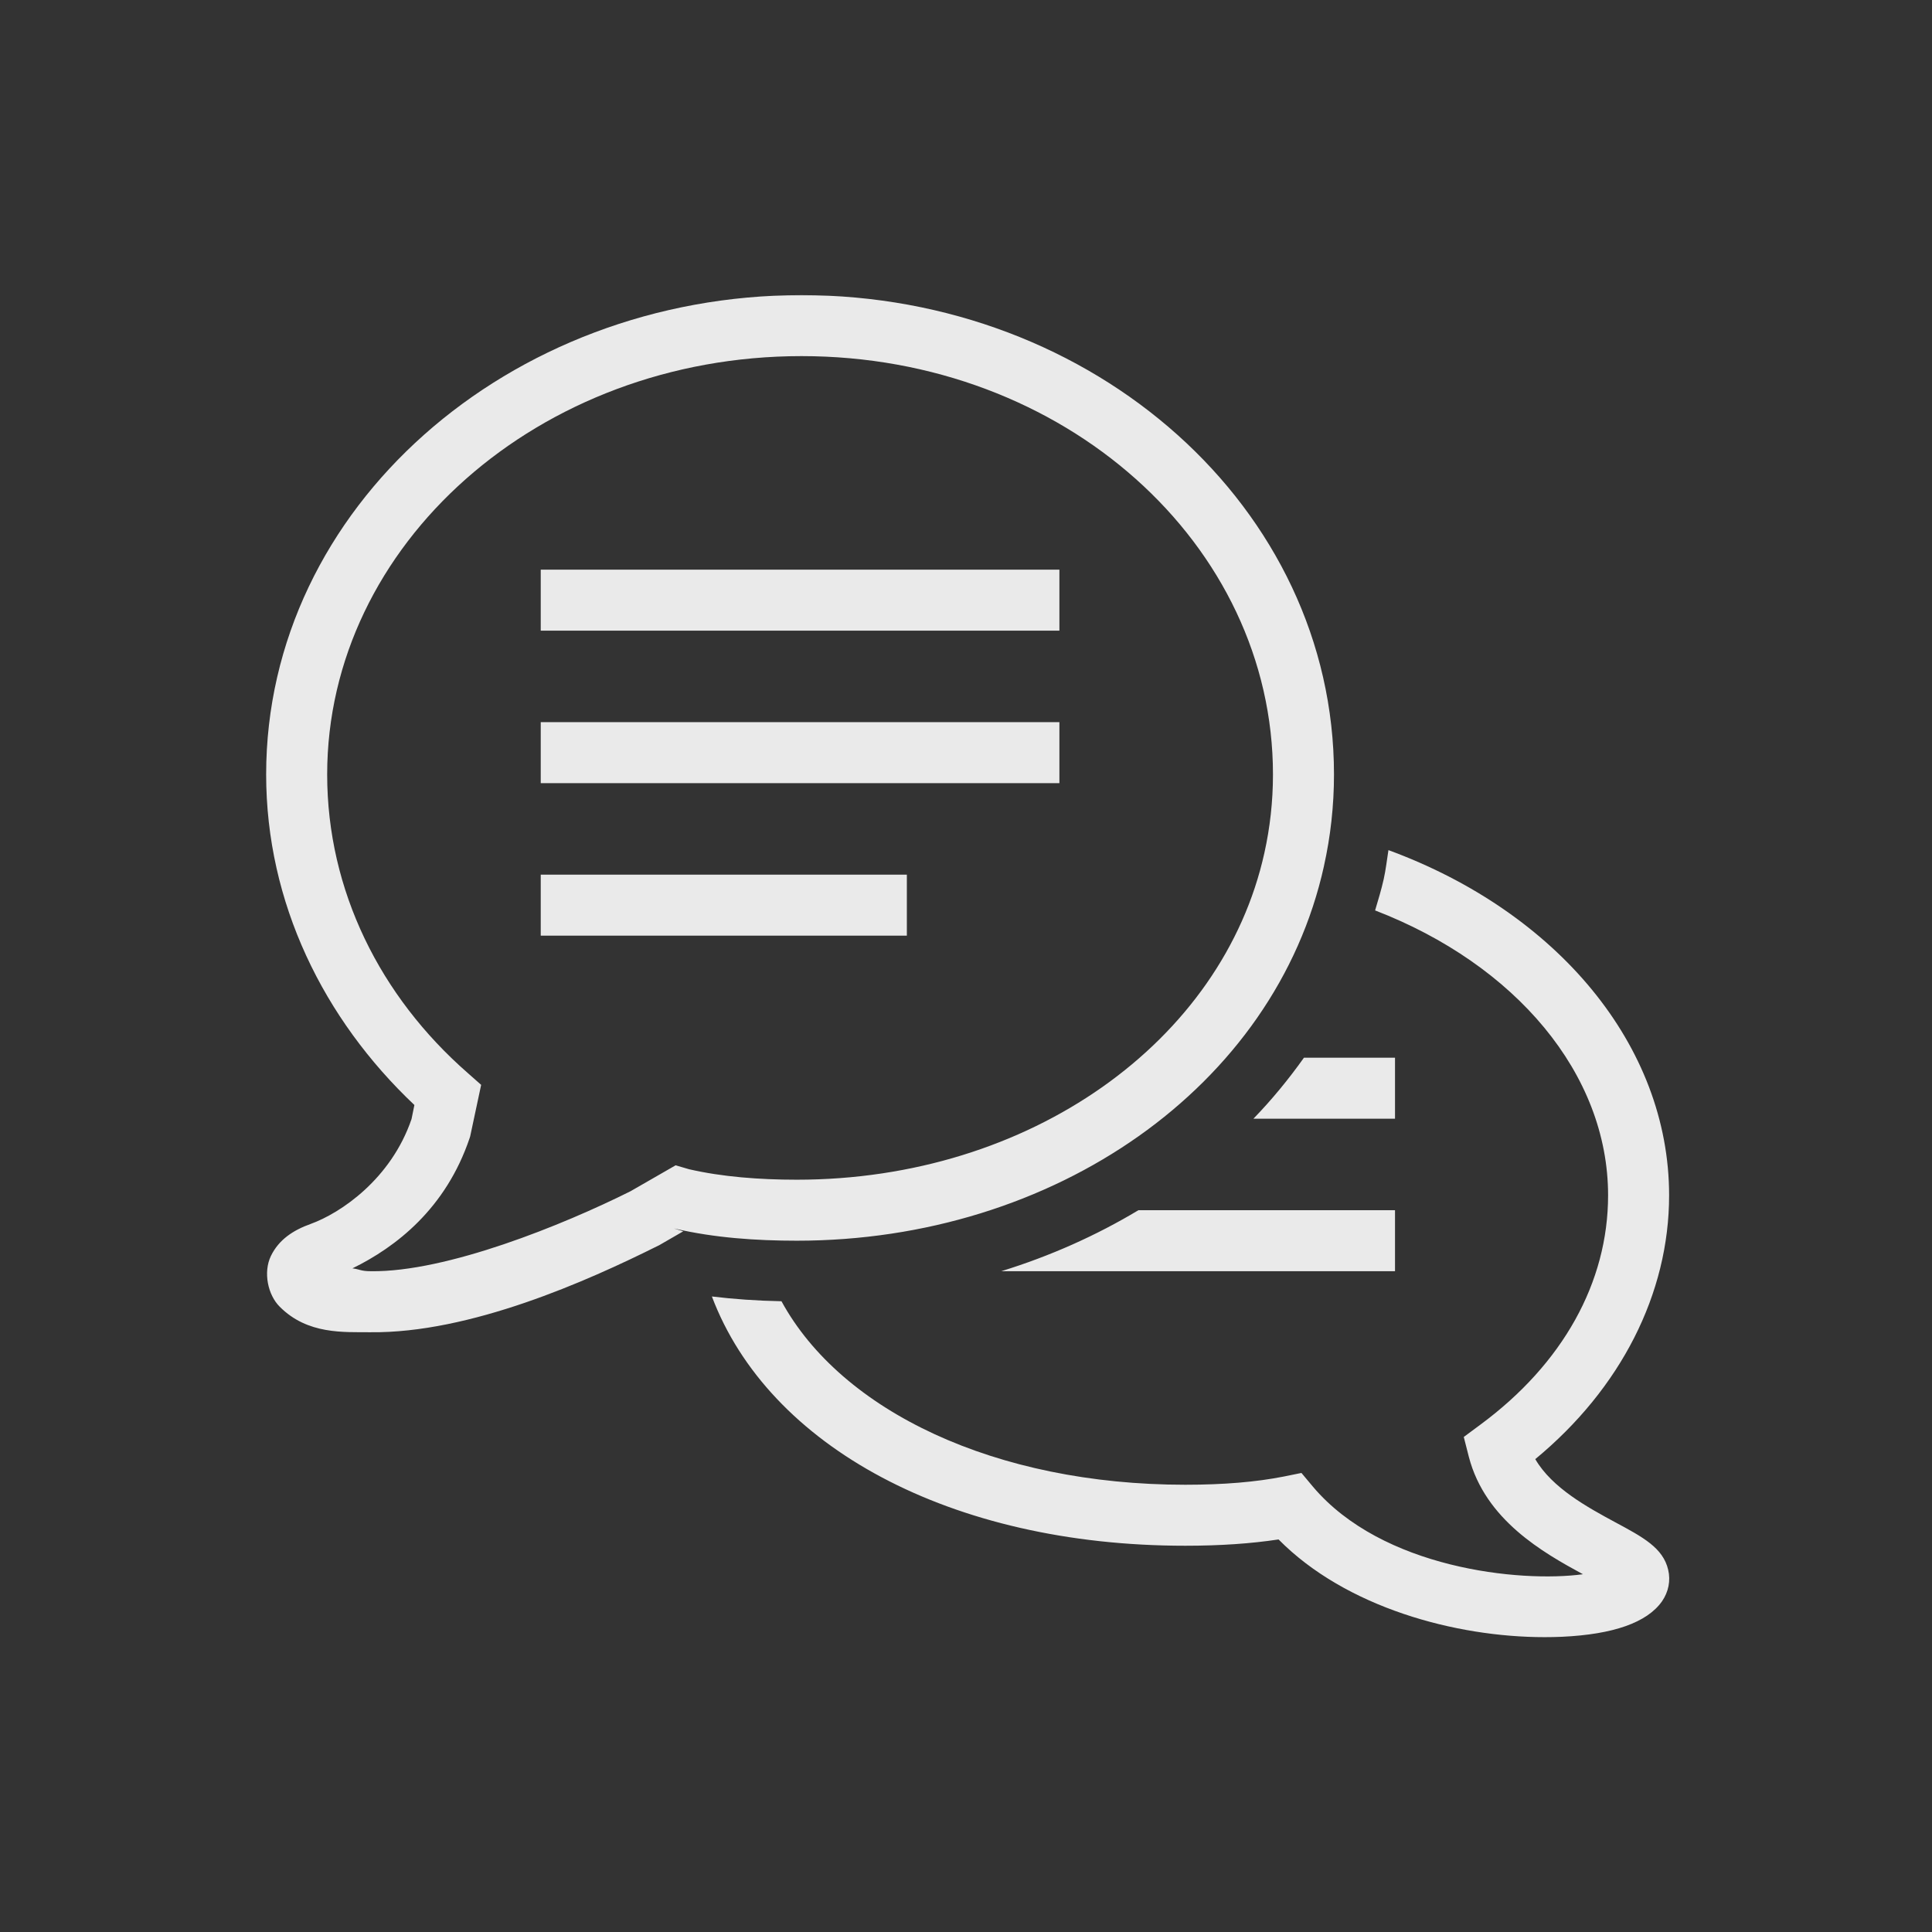 <?xml version="1.0" encoding="UTF-8"?>
<svg xmlns="http://www.w3.org/2000/svg" xmlns:xlink="http://www.w3.org/1999/xlink" width="375pt" height="375pt" viewBox="0 0 375 375" version="1.2">
<rect x="0" y="0" width="375" height="375" fill="#333333" stroke="none"/>
<defs>
<filter id="alpha" filterUnits="objectBoundingBox" x="0%" y="0%" width="100%" height="100%">
  <feColorMatrix type="matrix" in="SourceGraphic" values="0 0 0 0 1 0 0 0 0 1 0 0 0 0 1 0 0 0 1 0"/>
</filter>
<mask id="mask0">
  <g filter="url(#alpha)">
<rect x="0" y="0" width="375" height="375" style="fill:rgb(0%,0%,0%);fill-opacity:0.898;stroke:none;"/>
  </g>
</mask>
<clipPath id="clip2">
  <path d="M 0.602 0.121 L 273 0.121 L 273 261 L 0.602 261 Z M 0.602 0.121 "/>
</clipPath>
<clipPath id="clip1">
  <rect x="0" y="0" width="274" height="261"/>
</clipPath>
<g id="surface5" clip-path="url(#clip1)">
<g clip-path="url(#clip2)" clip-rule="nonzero">
<path style=" stroke:none;fill-rule:nonzero;fill:rgb(100%,100%,100%);fill-opacity:1;" d="M 104.57 0.281 C 47.824 0.281 0.66 41.492 0.66 93.324 C 0.66 118.207 11.785 140.805 29.434 157.48 L 28.879 160.207 C 24.902 171.863 15.117 178.457 9.309 180.562 C 5.934 181.766 3.133 183.59 1.582 186.781 C 0.059 189.949 0.984 194.344 3.297 196.637 C 8.707 202.07 15.742 201.539 20.875 201.586 C 40.191 201.816 62.953 191.684 76.742 184.793 L 76.902 184.723 L 81.621 181.996 L 79.816 181.441 L 80.027 181.484 C 87.707 183.266 95.758 183.82 103.668 183.82 C 153.562 183.82 196.496 154.012 205.98 111.109 L 205.98 111.086 C 207.254 105.371 207.926 99.43 207.926 93.324 C 207.926 41.539 161.312 0.281 104.57 0.281 Z M 104.57 12.121 C 155.602 12.121 196.082 48.664 196.082 93.324 C 196.082 98.574 195.504 103.66 194.418 108.543 C 186.32 145.176 148.867 171.98 103.668 171.98 C 96.359 171.98 89.164 171.426 82.734 169.945 L 80.141 169.184 L 71.375 174.223 C 58.281 180.77 35.703 189.93 21.016 189.742 C 19.004 189.742 18.816 189.352 17.406 189.188 C 25.828 185.07 35.543 177.602 40.168 163.863 L 40.262 163.562 L 42.391 153.57 L 39.777 151.258 C 22.82 136.434 12.504 115.871 12.504 93.324 C 12.504 48.711 53.539 12.121 104.57 12.121 Z M 53.957 53.566 L 53.957 65.406 L 154.629 65.406 L 154.629 53.566 Z M 53.957 83.168 L 53.957 95.012 L 154.629 95.012 L 154.629 83.168 Z M 218.496 108.008 C 218.195 109.906 217.988 111.801 217.57 113.676 C 217.109 115.711 216.508 117.699 215.906 119.711 C 243.18 130.234 261.129 151.441 261.129 175.012 C 261.129 191.918 252.34 207.715 236.332 219.531 L 233.117 221.914 L 234.109 225.801 C 237.305 238.035 248.5 244.348 256.25 248.559 C 243.965 250.223 217.27 247.445 203.855 231.582 L 201.609 228.898 L 198.188 229.594 C 192.797 230.656 186.551 231.188 179.055 231.188 C 142.23 231.188 112.32 216.918 100.684 195.57 C 95.871 195.477 91.383 195.156 87.176 194.645 C 98.16 223.742 133.484 243.027 179.055 243.027 C 185.879 243.027 191.824 242.613 197.168 241.805 C 210.238 255.031 231.543 260.77 248.801 260.77 C 249.934 260.77 251.066 260.746 252.156 260.699 C 262.172 260.238 268.695 257.922 271.586 253.828 C 272.859 251.98 273.297 249.805 272.789 247.68 C 271.793 243.445 267.906 241.363 262.52 238.473 C 257.219 235.605 250.258 231.836 246.996 226.215 C 263.582 212.523 272.973 194.113 272.973 175.012 C 272.973 145.961 251.254 120.035 218.496 108.008 Z M 53.957 112.773 L 53.957 124.613 L 125.02 124.613 L 125.02 112.773 Z M 202.098 148.297 C 199.137 152.461 195.875 156.438 192.289 160.141 L 219.77 160.141 L 219.77 148.297 Z M 169.965 177.902 C 161.801 182.805 152.848 186.805 143.34 189.742 L 219.77 189.742 L 219.77 177.902 Z M 169.965 177.902 "/>
</g>
</g>
</defs>
<g id="surface1">
<use xlink:href="#surface5" transform="matrix(1,0,0,1,51,57)" mask="url(#mask0)"/>
</g>
</svg>

